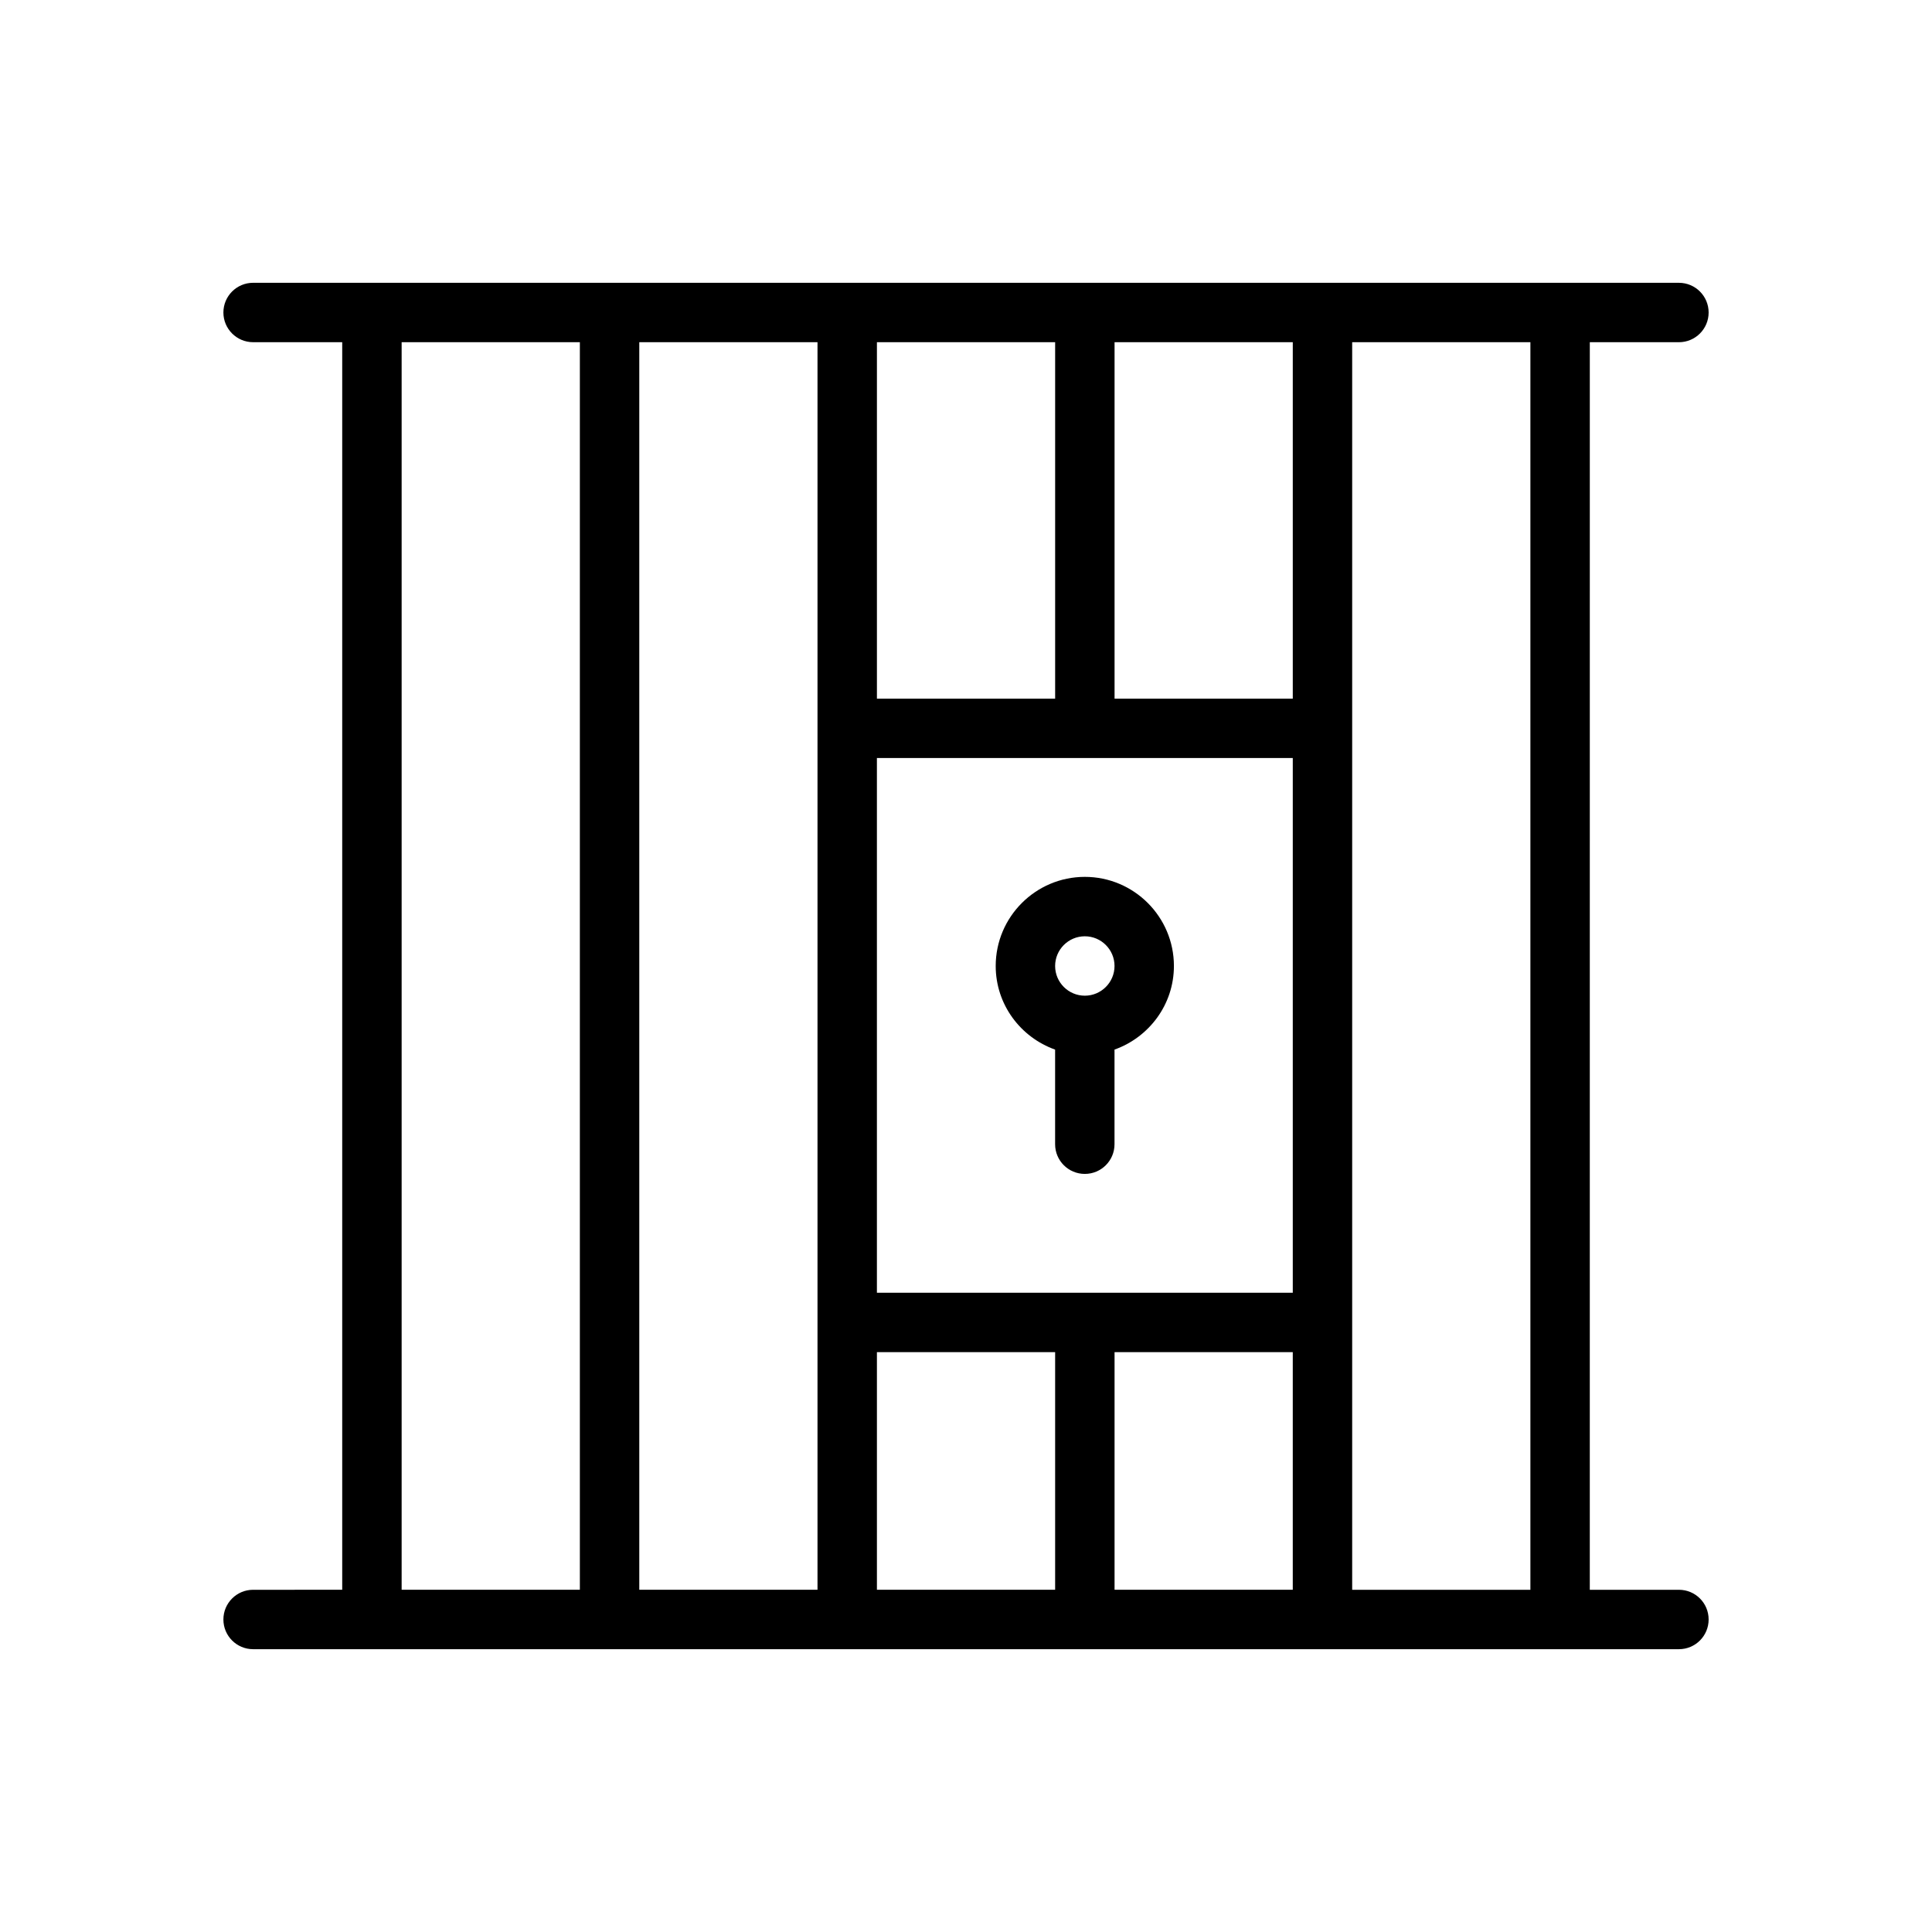 <?xml version="1.0" encoding="UTF-8"?>
<!-- Uploaded to: SVG Repo, www.svgrepo.com, Generator: SVG Repo Mixer Tools -->
<svg fill="#000000" width="800px" height="800px" version="1.1" viewBox="144 144 512 512" xmlns="http://www.w3.org/2000/svg">
 <g>
  <path d="m588.93 565.31h-23.617l0.004-330.62h23.617c4.352 0 7.871-3.527 7.871-7.871s-3.519-7.871-7.871-7.871l-377.86-0.004c-4.344 0-7.871 3.527-7.871 7.871s3.527 7.871 7.871 7.871h23.617v330.62l-23.617 0.004c-4.344 0-7.871 3.519-7.871 7.871 0 4.352 3.527 7.871 7.871 7.871h377.86c4.352 0 7.871-3.519 7.871-7.871 0.004-4.356-3.516-7.871-7.871-7.871zm-39.359 0h-47.23v-330.62h47.23zm-173.18-78.723v-141.7h110.21v141.7zm110.21-157.44h-47.23v-94.461h47.23zm-62.977 0h-47.23v-94.461h47.23zm-62.977 236.16h-47.23v-330.62h47.23zm15.746-62.977h47.23v62.977h-47.23zm62.977 0h47.23v62.977h-47.23zm-188.93-267.65h47.23v330.62h-47.23z"/>
  <path d="m431.49 376.38c-13.02 0-23.617 10.598-23.617 23.617 0 10.25 6.606 18.902 15.742 22.16v25.07c0 4.352 3.519 7.871 7.871 7.871s7.871-3.519 7.871-7.871v-25.074c9.141-3.258 15.742-11.918 15.742-22.16 0.004-13.02-10.59-23.613-23.609-23.613zm0 31.488c-4.344 0-7.871-3.535-7.871-7.871s3.527-7.871 7.871-7.871 7.871 3.535 7.871 7.871-3.527 7.871-7.871 7.871z"/>
 </g>
</svg>